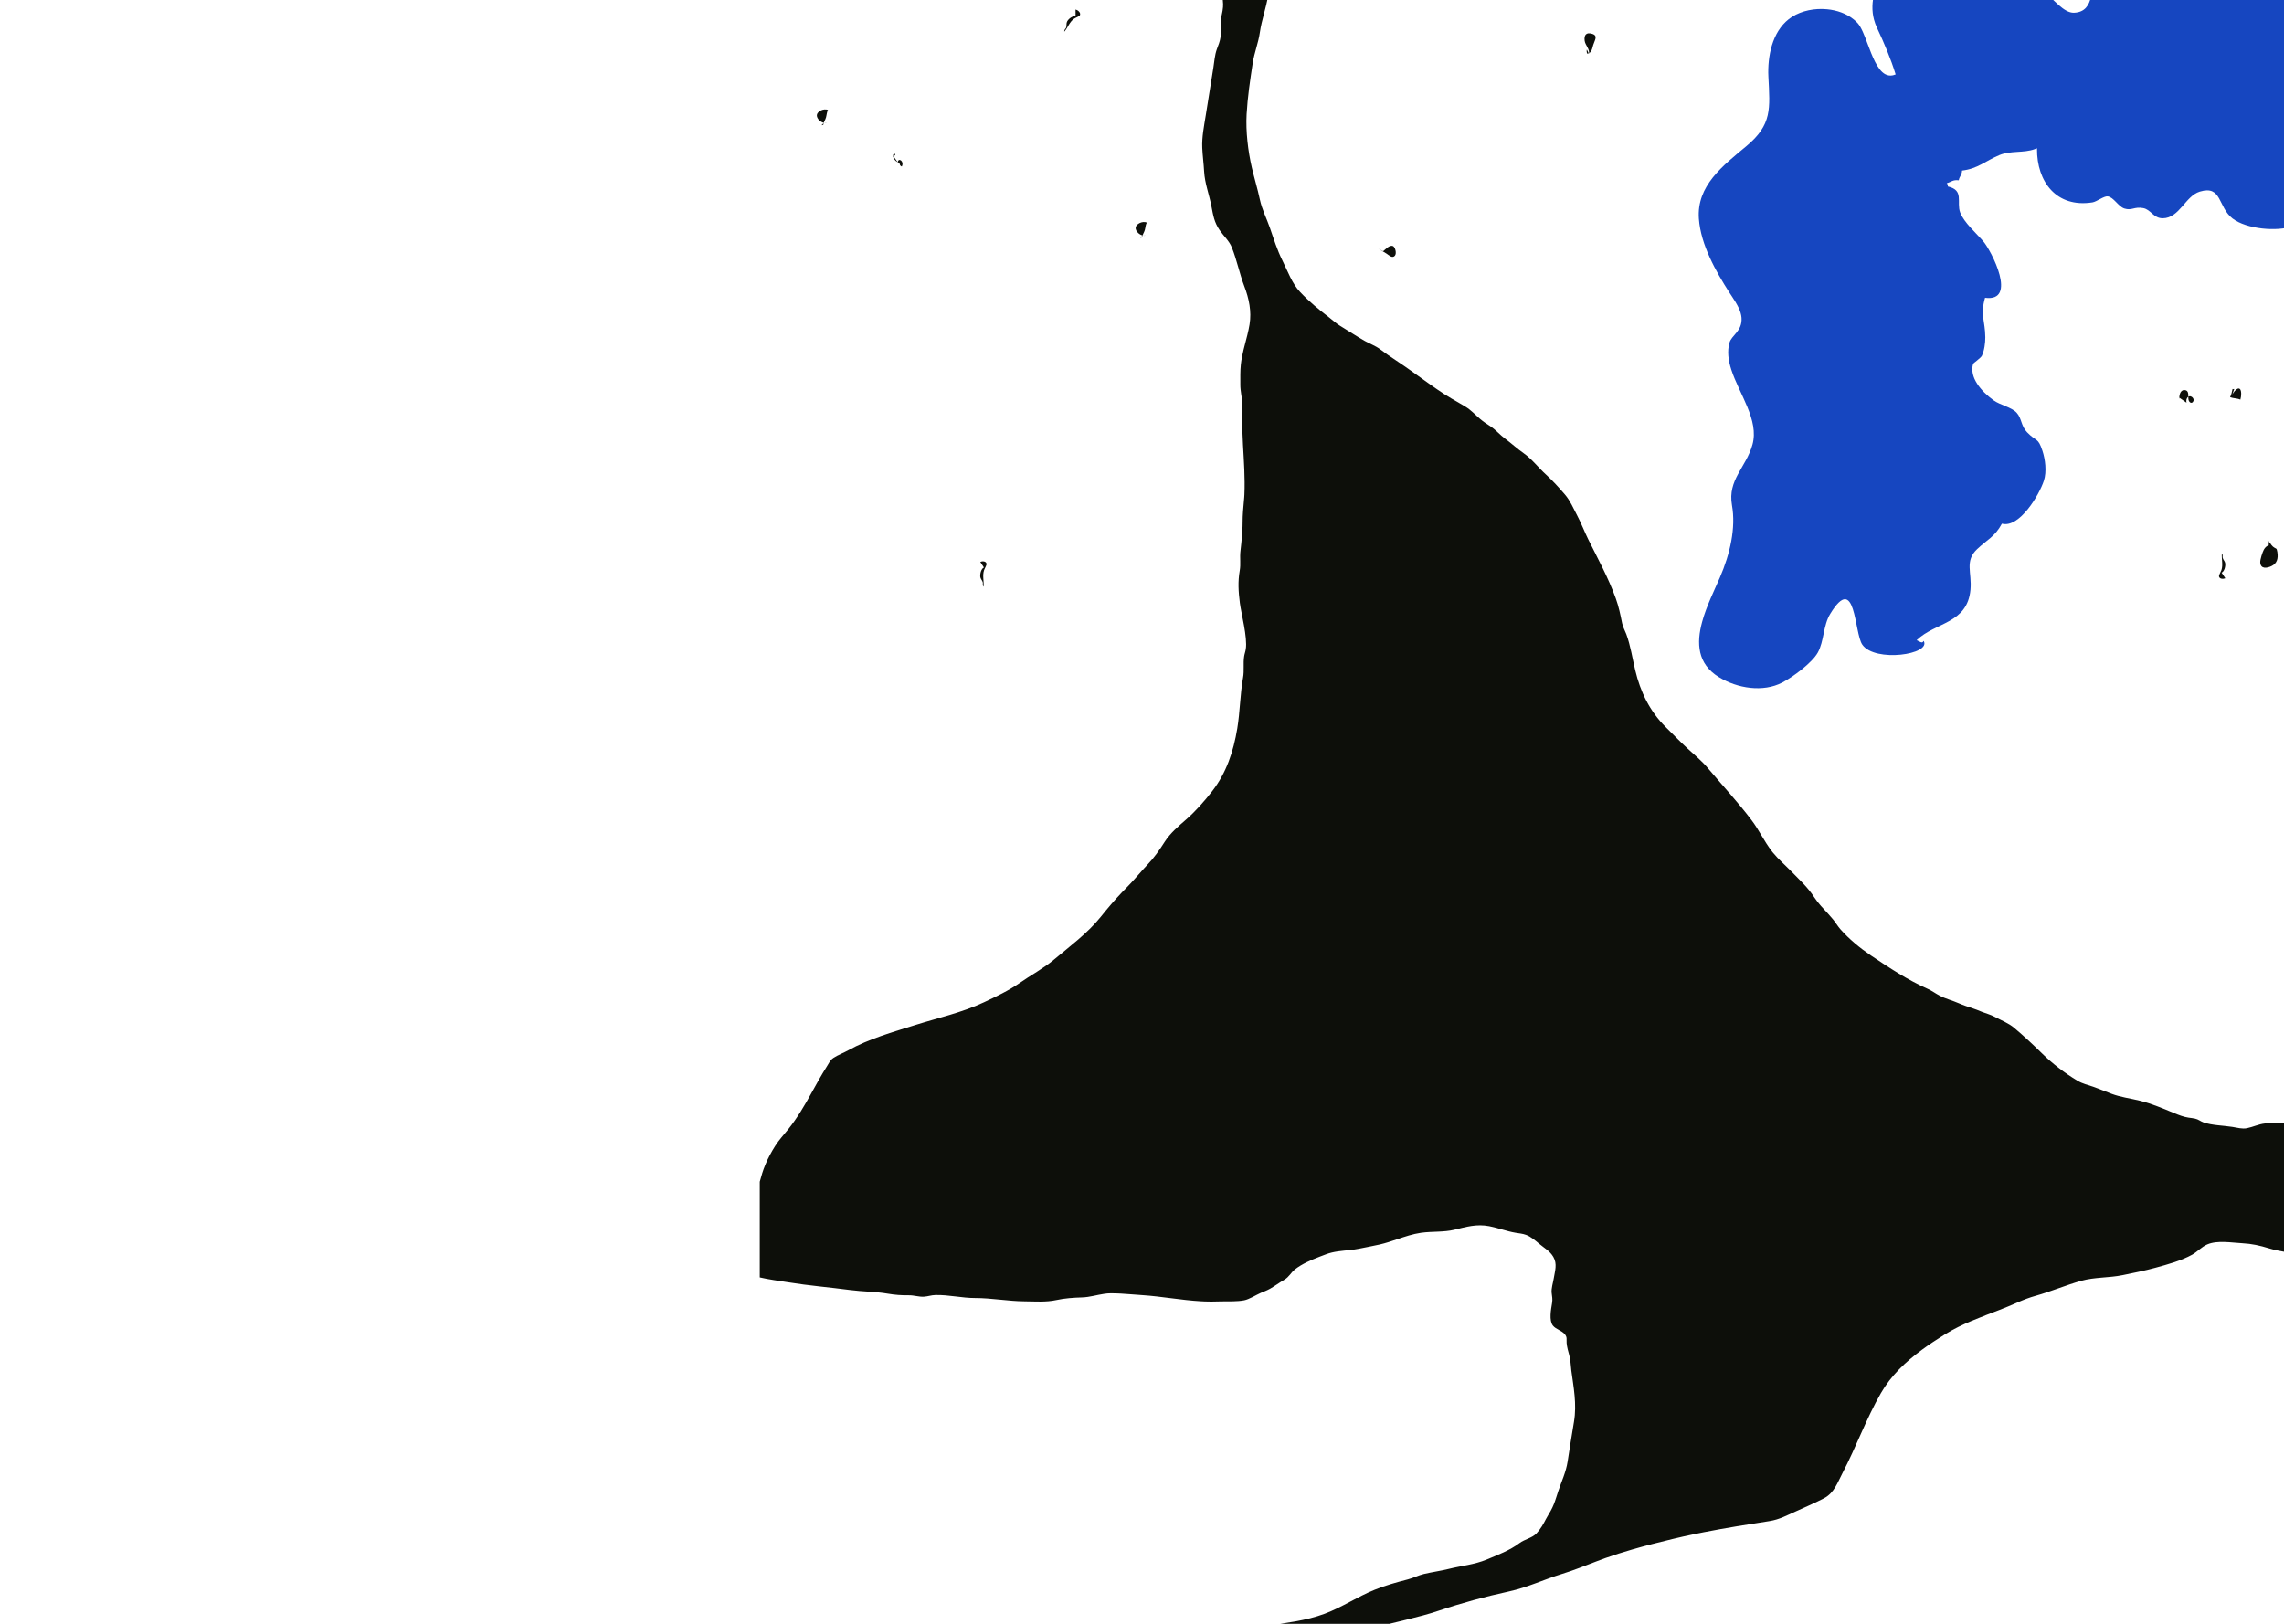 <svg width="1440" height="1024" viewBox="0 0 1440 1024" fill="none" xmlns="http://www.w3.org/2000/svg">
<g clip-path="url(#clip0_71_181)">
<path d="M1854.15 787.353C1847.38 783.475 1842.69 776.61 1835.99 772.452C1824.31 765.223 1807.9 767.963 1794.67 765.669C1787.27 764.398 1779.2 763.788 1771.82 763.854C1770.05 763.854 1768.42 764.728 1766.62 764.662C1765.44 764.629 1764.92 763.21 1764.07 763.177C1760.54 763.078 1757.25 764.2 1753.65 763.92C1748.7 763.524 1744.13 761.147 1738.93 761.444C1735.33 761.642 1731.78 763.375 1728.16 763.639C1721.37 764.118 1714.01 761.18 1706.78 760.405C1699.39 759.613 1692.56 760.174 1685.18 758.886C1678.29 757.682 1671.87 755.982 1664.9 755.685C1656.36 755.322 1647.5 751.675 1638.91 751.84C1634.83 751.922 1633.34 752.054 1629.79 751.559C1626.47 751.097 1623.49 750.718 1620.23 749.86C1616.83 748.968 1613.15 746.245 1609.85 745.998C1606.2 745.717 1602.58 747.846 1598.75 747.566C1592.24 747.087 1585.52 748.127 1579.3 745.47C1566.42 739.942 1552.88 738.638 1539.92 733.093C1533.84 730.486 1527.71 729.38 1521.7 726.607C1515.82 723.901 1511.56 720.502 1504.89 719.115C1499 717.878 1494.69 716.97 1489.57 714.346V713.818C1489.29 713.719 1488.99 713.637 1488.68 713.571C1487.26 713.273 1486.15 713.257 1484.83 712.663C1483.26 711.97 1482.75 711.178 1480.52 710.848C1478.89 710.617 1477.25 710.353 1475.6 710.089C1466.93 708.702 1458.86 708.669 1450.14 708.752C1447.66 708.785 1445.28 707.762 1442.82 707.663C1441.12 707.58 1440.05 708.207 1438.53 708.323C1435.08 708.587 1431.44 708.108 1427.96 708.488C1424.01 708.9 1420.48 710.683 1416.67 711.458C1413.64 712.069 1410.52 711.145 1407.47 710.65C1401.76 709.742 1394.77 709.709 1389.3 707.828C1387.34 707.151 1386.07 705.897 1383.95 705.435C1382.58 705.138 1381.15 704.989 1379.76 704.791C1376.72 704.346 1373.6 703.124 1370.84 701.986C1364.26 699.246 1356.59 695.962 1349.15 694.131C1343.07 692.629 1337.11 691.952 1331.31 689.774C1327.47 688.338 1323.65 686.721 1319.72 685.318C1316.14 684.064 1313.03 683.47 1309.7 681.473C1301.72 676.687 1293.96 670.73 1287.36 664.228C1281.74 658.7 1276 653.353 1269.97 648.254C1266.34 645.184 1261.91 643.534 1257.72 641.289C1254.93 639.788 1252.37 639.194 1249.64 638.121C1249.31 638.005 1248.98 637.873 1248.65 637.725C1245.63 636.421 1242.54 635.497 1239.42 634.408C1237.95 633.88 1236.46 633.335 1234.98 632.675C1231.06 630.942 1226.57 629.837 1222.81 627.84C1220.3 626.503 1218.02 624.787 1215.34 623.582C1202.6 617.905 1191.2 610.38 1179.66 602.608C1179.58 602.558 1179.5 602.492 1179.41 602.426C1172.69 597.888 1165.66 592.079 1160.32 585.99C1158.61 584.026 1157.29 581.748 1155.62 579.719C1154.68 578.58 1153.72 577.491 1152.75 576.418C1149.61 573.002 1146.37 569.735 1143.8 565.774C1139.72 559.503 1134.61 554.899 1129.33 549.469C1125.5 545.525 1121.26 541.928 1117.79 537.67C1117.62 537.456 1117.46 537.258 1117.29 537.043C1114.7 533.743 1112.55 530.145 1110.39 526.531C1108.51 523.379 1106.61 520.243 1104.41 517.322C1095.76 505.87 1085.79 495.11 1076.57 484.169C1072.89 479.796 1068.02 475.769 1063.83 471.908C1059.14 467.584 1054.78 463.046 1050.2 458.524C1040.1 448.54 1034.2 436.246 1030.97 422.664C1029.2 415.254 1027.99 407.036 1025.32 399.858C1024.41 397.465 1023.19 395.418 1022.69 392.943C1021.64 387.679 1020.61 382.645 1018.73 377.414C1014.11 364.509 1007.52 352.561 1001.41 340.25C998.882 335.135 996.884 329.804 994.209 324.754C991.847 320.315 989.981 315.744 986.646 311.866C982.897 307.509 978.885 303.054 974.641 299.209C969.869 294.885 965.757 289.373 960.523 285.743C956.527 282.97 953.043 279.67 949.113 276.782C945.728 274.323 943.036 271.022 939.535 268.745C937.273 267.276 935.209 265.956 933.129 264.157C930.107 261.566 927.432 258.612 924.014 256.517C922.759 255.741 921.487 254.998 920.199 254.256H920.183C916.897 252.341 913.561 250.493 910.358 248.397C907.485 246.516 904.677 244.585 901.887 242.621C897.66 239.634 893.498 236.598 889.304 233.595C886.315 231.482 883.327 229.386 880.272 227.373C880.173 227.307 880.09 227.241 879.991 227.192C879.975 227.192 879.975 227.175 879.975 227.175C876.623 224.964 873.386 222.719 870.15 220.277C866.946 217.868 863.677 216.861 860.308 214.93C855.206 212.026 850.07 208.577 845.001 205.54C842.409 203.973 840.328 201.976 837.95 200.144C831.543 195.243 825.351 190.143 819.77 184.235C814.486 178.674 811.943 171.116 808.558 164.35C805.321 157.881 803.026 150.587 800.665 143.755C798.535 137.583 795.694 132.286 794.307 125.8C792.871 119.117 790.823 112.416 789.255 105.716C786.827 95.254 785.358 82.794 785.952 72.068C786.58 61.143 788.132 50.714 789.783 39.921C790.84 33.056 793.35 27.181 794.324 20.349C795.447 12.56 798.237 5.134 799.492 -2.738C800.285 -7.771 801.094 -12.805 801.903 -17.854C804.083 -31.453 807.336 -45.397 808.194 -59.16C808.921 -70.927 808.805 -83.534 807.484 -95.119C806.824 -100.961 807.088 -106.968 806.708 -112.826C806.428 -117.134 805.42 -121.309 805.09 -125.599C804.677 -130.913 804.463 -136.359 803.835 -141.623C803.571 -143.802 802.63 -145.716 802.58 -147.894C802.531 -150.089 803.406 -152.565 803.736 -154.743C804.264 -158.142 805.767 -160.354 806.626 -163.473C808.624 -170.833 811.794 -167.813 814.618 -175.107C816.434 -179.827 822.098 -188.309 822.874 -193.26C823.039 -194.365 823.766 -202.617 824.492 -211H820.265C820.084 -210.455 819.902 -209.894 819.72 -209.35C819.704 -209.333 819.72 -209.333 819.72 -209.333C817.409 -202.617 815.179 -196.626 814.271 -195.768C811.844 -193.458 808.277 -194.035 805.453 -192.732C802.745 -191.478 800.863 -188.59 798.568 -186.708C795.183 -183.952 791.583 -179.975 787.438 -178.259C784.548 -177.054 781.527 -177.747 778.687 -177.038C775.995 -176.361 772.395 -173.919 769.918 -172.549C766.533 -170.684 764.106 -168.093 761.299 -165.536C756.114 -160.816 752.415 -157.961 749.69 -151.277C748.056 -147.251 747.147 -143.043 746.669 -138.735C746.355 -135.715 746.405 -132.795 747.362 -129.89C748.105 -127.629 749.657 -126.606 750.368 -124.675C751.226 -124.444 751.606 -123.916 751.49 -123.075C751.193 -121.655 750.929 -120.236 750.714 -118.8C750.417 -117.117 750.186 -115.417 749.905 -113.718C748.568 -105.483 747.825 -97.908 748.155 -89.541C748.469 -81.67 750.434 -77.198 755.09 -70.761C758.112 -66.586 762.537 -64.474 765.427 -60.266C767.095 -57.84 767.227 -55.101 767.788 -52.295C768.779 -47.311 770.777 -42.41 772.527 -37.674C773.881 -33.961 774.013 -31.354 773.353 -27.442C771.949 -19.191 769.72 -10.247 770.711 -1.896C771.14 1.8 771.371 3.285 770.777 6.85C770.331 9.457 769.472 12.098 769.786 14.771C770.166 17.857 770.067 19.92 769.555 23.253C769.076 26.323 768.251 28.155 767.177 31.076C765.856 34.723 765.592 39.03 764.981 42.825C763.379 52.842 761.778 62.859 760.176 72.876C759.086 79.725 757.699 86.392 757.996 93.274C758.228 98.257 758.888 103.076 759.169 108.109C759.598 115.651 762.323 122.5 763.743 129.893C764.866 135.702 765.51 140.141 768.928 145.108C771.537 148.887 774.955 151.874 776.622 156C779.809 163.954 781.461 172.535 784.532 180.588C787.471 188.279 789.156 196.447 787.818 204.567C787.455 206.844 786.943 209.088 786.398 211.333C784.895 217.488 782.996 223.528 782.319 229.898C781.873 233.958 782.022 238.479 782.006 242.572C781.973 246.599 783.062 250.543 783.261 254.553C783.558 260.51 783.145 266.517 783.327 272.507C783.657 282.954 784.648 293.433 784.697 303.912C784.73 306.602 784.681 309.275 784.565 311.949C784.532 312.559 784.499 313.186 784.449 313.797C784.334 315.629 784.169 317.378 783.987 319.078C783.789 321.305 783.591 323.484 783.508 325.811C783.475 326.52 783.459 327.263 783.459 328.005C783.475 333.237 783.079 338.155 782.55 343.171C782.402 344.657 782.22 346.175 782.055 347.693C781.593 351.852 782.352 355.664 781.626 359.789C780.387 366.885 780.8 373.074 781.708 380.285C782.484 386.606 786.613 401.904 785.44 409.346C785.209 410.881 784.631 412.383 784.4 413.951C783.706 418.456 784.548 422.796 783.723 427.334C781.824 437.962 781.824 448.804 780.057 459.465C777.679 473.805 773.27 487.304 764.221 498.988C759.466 505.111 753.753 511.613 747.907 516.712C743.085 520.937 737.867 525.293 734.334 530.822C730.899 536.185 727.778 540.74 723.287 545.459C722.643 546.136 722.015 546.812 721.388 547.506C717.557 551.714 713.99 556.021 709.912 560.097C709.053 560.955 708.211 561.813 707.385 562.688C702.646 567.655 698.237 572.853 693.928 578.25C685.787 588.415 674.393 596.848 664.436 605.215C657.649 610.892 649.889 614.935 642.689 620.001C636.2 624.572 627.497 628.698 620.381 632.048C606.494 638.583 591.467 641.851 576.953 646.422C563.082 650.778 547.874 655.053 534.829 662.33C531.791 664.03 528.257 665.268 525.45 667.149C523.303 668.585 522.841 670.086 521.47 672.248C517.904 677.859 514.865 683.338 511.629 689.213C507.352 696.985 502.58 705.121 497.048 712.019C494.125 715.683 491.203 718.736 488.693 722.696C486.299 726.475 484.218 730.321 482.517 734.463C480.998 738.077 479.941 741.641 479 745.222V805.556C484.845 806.925 490.84 807.651 496.867 808.625C509.862 810.737 522.989 811.777 536.034 813.51C543.894 814.549 551.837 814.45 559.68 815.804C564.32 816.596 568.432 816.876 573.122 816.827C576.292 816.794 579.314 817.899 582.451 817.718C585.044 817.569 587.108 816.728 589.783 816.662C598.237 816.48 606.427 818.56 614.766 818.56C625.186 818.543 635.506 820.573 646.041 820.639C652.63 820.688 659.499 821.266 665.972 819.847C671.107 818.708 677.101 818.312 682.319 818.164C686.992 818.015 691.517 816.579 696.091 815.919C697.461 815.705 698.832 815.573 700.202 815.573C704.529 815.556 708.904 815.87 713.247 816.216C715.542 816.398 717.854 816.579 720.133 816.728C732.303 817.52 744.671 819.896 756.973 820.589C757.864 820.655 758.739 820.688 759.631 820.721C762.306 820.82 764.965 820.837 767.623 820.721C768.449 820.688 769.291 820.672 770.166 820.672C774.889 820.606 780.107 820.837 784.466 819.979C787.587 819.368 792.095 816.53 794.869 815.325C796.603 814.582 798.947 813.708 800.714 812.701C803.786 810.952 806.642 808.84 809.697 807.041C812.868 805.193 813.776 802.602 816.418 800.506C817.524 799.631 818.73 798.823 819.984 798.063C824.905 795.093 830.767 792.964 835.886 791.017C840.922 789.086 846.025 788.839 851.193 788.277C853.125 788.063 855.057 787.799 857.006 787.403C861.282 786.512 865.609 785.769 869.869 784.795C873.601 783.937 877.233 782.716 880.85 781.495C885.77 779.828 890.675 778.161 895.909 777.402C896.041 777.386 896.173 777.369 896.305 777.353C903.092 776.445 910.292 777.072 916.814 775.504C924.377 773.673 930.949 771.709 938.924 773.244C944.489 774.316 949.79 776.412 955.387 777.369C957.749 777.765 959.994 777.93 962.174 778.739C965.113 779.828 967.854 782.188 970.513 784.416C973.815 787.188 977.184 788.888 979.347 792.651C981.923 797.106 980.371 801.347 979.578 806.265C979.133 809.038 977.993 812.437 978.274 815.226C978.522 817.784 978.984 819.088 978.522 821.844C977.828 825.903 976.573 832.702 979.033 835.904C980.833 838.247 984.631 839.056 986.563 841.383C988.181 843.313 987.554 844.551 987.719 846.944C987.901 849.37 988.726 852.241 989.37 854.601C990.295 858.067 990.229 860.905 990.675 864.255C992.045 874.553 994.225 885.378 992.359 896.567C990.956 904.934 989.618 913.334 988.33 921.733C987.323 928.318 984.582 933.978 982.452 940.315C981.973 941.751 981.56 943.055 981.164 944.292C980.206 947.263 979.298 949.821 977.646 952.808C976.672 954.557 975.582 956.174 974.658 957.973C973.915 959.442 973.056 961.009 972.115 962.528C971.074 964.161 969.935 965.713 968.697 967.016C965.939 969.937 961.216 970.663 957.914 973.172C952.002 977.66 944.126 980.647 937.306 983.486C929.611 986.687 921.372 987.397 913.479 989.361C908.277 990.648 902.894 991.358 897.676 992.595C894.142 993.437 891.154 995.071 887.603 995.995C880.536 997.81 873.403 999.807 866.682 1002.53C855.8 1006.92 846.256 1013.49 835.193 1017.65C823.089 1022.18 810.49 1023.39 797.874 1025.42C795.216 1025.86 792.541 1026.33 789.882 1026.87C789.816 1026.89 789.766 1026.89 789.7 1026.9C777.365 1029.45 765.757 1034.86 753.521 1037.35C747.081 1038.65 742.177 1041.36 736.299 1043.55C728.208 1046.57 719.456 1050.3 711.695 1054.07C711.084 1054.36 710.473 1054.66 709.879 1054.97C704.017 1057.95 698.435 1061.31 692.309 1063.66H692.293C690.724 1064.25 689.139 1064.78 687.488 1065.22C682.451 1066.58 678.257 1069.76 673.452 1071.71C670.447 1072.93 667.309 1073.28 664.221 1074.4C657.385 1076.86 650.466 1079.27 643.894 1082.32C640.509 1083.89 637.884 1085.03 634.829 1086.86C634.796 1086.87 634.78 1086.89 634.747 1086.91C631.081 1089.1 626.854 1088.31 623.402 1090.9C621.603 1092.25 620.149 1094.05 618.812 1096H679.644C681.279 1095.69 682.947 1095.37 684.697 1094.99C692.871 1093.23 700.169 1088.97 707.798 1085.7C714.601 1082.78 722.147 1081.38 728.719 1078.06C732.039 1076.38 735.11 1074.22 738.511 1072.68C742.986 1070.67 747.379 1069.43 751.639 1066.94C757.22 1063.67 763.627 1062.33 769.39 1059.38C776.672 1055.65 784.548 1053.06 792.078 1049.89C793.432 1049.31 794.786 1048.77 796.157 1048.24C796.966 1047.93 797.792 1047.61 798.617 1047.32C810.358 1042.99 822.461 1040.01 834.532 1036.56C845.546 1033.41 856.279 1029.43 867.309 1026.31C880.47 1022.58 894.043 1020.12 907.006 1015.75C921.537 1010.86 936.365 1006.85 951.375 1003.59C963.082 1001.04 973.452 996.011 984.78 992.546C992.21 990.285 999.41 987.331 1006.69 984.575C1008.49 983.882 1010.31 983.205 1012.12 982.562C1017.72 980.581 1023.3 978.799 1028.93 977.182C1037.52 974.69 1046.16 972.528 1054.96 970.416C1059.37 969.36 1063.74 968.386 1068.14 967.478C1070.15 967.066 1072.15 966.653 1074.16 966.257C1081.16 964.887 1088.15 963.65 1095.17 962.478C1101.95 961.356 1108.77 960.283 1115.67 959.211C1121.72 958.286 1126.87 955.514 1132.4 953.022C1137.83 950.547 1143.28 948.236 1148.58 945.547C1149.06 945.316 1149.53 945.068 1150 944.82C1156.41 941.47 1158.48 934.985 1161.76 928.714C1170.35 912.261 1176.61 894.636 1185.92 878.431C1192.23 867.473 1201.44 858.76 1211.6 851.284C1216.39 847.736 1221.39 844.485 1226.38 841.383C1237.17 834.683 1249 830.59 1260.69 826.035C1264.22 824.649 1267.74 823.23 1271.22 821.679C1271.65 821.497 1272.07 821.299 1272.48 821.117C1276.11 819.55 1279.56 818.23 1283.44 817.14C1293.15 814.417 1302.48 810.424 1312.14 807.701C1320.65 805.325 1329.63 805.902 1338.28 804.12C1345.12 802.717 1352.18 801.314 1358.94 799.466C1366.45 797.42 1375.34 794.994 1382.12 791.198C1385.41 789.367 1388 786.297 1391.65 784.729C1398.01 782.006 1406.92 783.64 1413.55 783.987C1419.77 784.317 1424.76 785.439 1430.55 787.221C1437.49 789.334 1444.95 789.862 1451.99 791.924C1454.79 792.75 1456.61 793.311 1459.37 792.057C1460.66 791.479 1461.41 790.736 1462.09 789.911C1466.88 790.307 1472.28 788.442 1476.84 787.601C1480.17 786.974 1484.47 785.307 1487.82 785.422C1490.76 785.522 1492.67 787.733 1495.93 787.419C1496.11 788.822 1496.64 790.01 1497.43 790.835C1496.95 789.746 1497.23 788.112 1497.94 786.726C1498.17 786.281 1501.42 784.218 1502.17 783.69C1502.91 783.162 1503.77 780.95 1504.25 780.125C1509.66 781.429 1515.01 780.917 1520.66 782.303C1526.76 783.789 1533.31 785.01 1539.16 786.594C1551.72 790.01 1565.54 790.951 1578.64 790.984C1585.14 790.984 1591.32 787.832 1597.83 788.294C1604 788.739 1609.96 787.865 1616.14 788.476C1629.45 789.779 1644.03 792.832 1657.04 796.083C1662.52 797.453 1666.34 796.661 1671.93 797.09C1678.36 797.585 1685.23 799.631 1692.41 799.697C1704.78 799.796 1717.1 802.998 1729.33 799.961C1735.94 798.327 1740.81 794.878 1747.84 793.657C1754.25 792.552 1757.83 789.878 1763.61 787.782C1765.33 787.155 1767.57 787.782 1769.26 787.056C1771.12 786.248 1770.79 784.812 1772.02 784.201C1774.56 782.947 1776.72 782.898 1779.48 782.271C1785.09 780.983 1789.16 776.33 1795.23 776.33C1801.97 776.33 1808.64 778.425 1815.36 778.359C1820.15 778.31 1824.96 779.135 1829.91 780.505C1837.09 782.485 1853.82 787.436 1855.54 795.654C1860.95 795.737 1866.6 796.826 1872 797.585C1867.34 792.519 1860.11 790.736 1854.15 787.337V787.353Z" fill="#0D0F0A"/>
<path d="M1532.15 -21.599C1530.53 -14.516 1526.07 -8.87 1523.66 -2.035C1522.96 -0.136 1522.43 1.894 1522.17 4.073C1521.05 13.517 1520.81 19.097 1518.85 27.682C1515.97 40.46 1510.49 41.583 1504.72 41.021C1500.43 40.592 1497.5 45.215 1499.73 48.913C1507.52 61.74 1508.66 76.929 1503.77 87.858C1500.31 95.568 1495.94 101.908 1489.44 107.273C1487.23 109.106 1485.28 112.16 1482.67 113.481C1479.83 114.934 1476.36 111.863 1473.5 114.025C1467.19 118.764 1466.18 128.686 1459.11 134.134C1455.84 136.643 1449.48 141.183 1445.78 142.554C1435.56 146.285 1416.31 144.452 1407.59 137.815C1398.24 130.634 1400.98 116.584 1386.91 120.844C1377.75 123.617 1374.15 137.568 1363.56 137.65C1357.68 137.683 1356.08 132.12 1351.22 131.228C1345.52 130.172 1344.07 132.995 1339.33 131.476C1335.48 130.221 1332.59 124.278 1328.81 123.832C1326.49 123.551 1321.92 127.2 1319.22 127.629C1296.44 131.195 1284.17 114.537 1284.27 93.917V93.488C1283.81 93.686 1283.34 93.901 1282.86 94.049C1275.78 96.625 1267.62 94.875 1260.58 97.797C1251.69 101.511 1246.95 106.415 1237.02 107.57C1237.01 110.179 1235.27 111.417 1234.96 113.695C1231.21 113.217 1230.23 114.785 1227.39 115.528C1227.85 115.941 1228.1 116.964 1228.09 117.592C1238.51 119.936 1233.4 127.464 1235.83 133.985C1238.21 140.325 1246.17 147.209 1250.44 152.228C1255.57 158.254 1272.24 190.546 1251.51 187.789C1248.37 198.801 1251.58 202.119 1251.68 212.685C1251.71 216.317 1251.05 221.154 1249.53 224.341C1248.82 225.827 1244.16 228.914 1243.99 229.475C1241.52 237.895 1248.83 246.562 1256.83 252.407C1261.01 255.444 1268.24 256.782 1271.42 260.249C1274.74 263.881 1274.08 268.437 1277.93 272.499C1284 278.838 1284.81 275.553 1287.69 284.237C1289.46 289.569 1290.51 297.329 1288.6 303.173C1285.74 311.989 1273.22 333.22 1262.15 330.232C1257.62 338.618 1252.8 340.302 1246.46 346.345C1238.54 353.89 1243.33 361.055 1242.33 371.901C1240.34 393.413 1220.35 392.191 1208.39 403.698C1212.38 405.861 1211.96 405.134 1212.82 404.144C1217.81 412.745 1182.13 417.913 1174.17 406.571C1168.91 399.109 1170.17 360.576 1153.93 387.073C1149.4 394.453 1150.08 404.325 1146.07 411.524C1142.45 418.012 1130.42 426.894 1123.71 430.41C1111.64 436.717 1095.35 434.174 1083.67 426.976C1070.04 418.59 1069.53 405.432 1073.13 392.224C1075.82 382.269 1080.85 372.297 1084.28 364.323C1090.84 349.184 1094.49 332.774 1091.96 318.626C1089.11 302.463 1100.85 294.836 1104.87 280.423C1109.21 264.937 1096.51 248.56 1091.5 233.008C1089.65 227.23 1088.86 221.6 1090.38 216.136C1091.73 211.265 1098.57 208.905 1097.98 200.353C1097.89 199.296 1097.68 198.223 1097.35 197.15C1095.98 192.626 1092.64 188.086 1090.34 184.504C1081.82 171.23 1072.29 154.358 1071.1 137.981C1069.56 117.162 1086.2 104.516 1100.98 92.217C1117.44 78.531 1115.88 68.443 1114.93 48.517C1114.89 47.642 1114.84 46.767 1114.84 45.908C1114.73 33.014 1118.28 17.991 1129.86 10.611C1135.99 6.715 1144.12 5.097 1151.91 5.84C1158.21 6.434 1164.25 8.58 1168.81 12.345C1169.67 13.038 1170.48 13.797 1171.22 14.623C1173.52 17.182 1175.42 22.201 1177.45 27.599C1180.39 35.425 1183.58 43.993 1188.5 46.75C1189.99 47.575 1191.63 47.889 1193.48 47.476C1194.01 47.361 1194.57 47.179 1195.15 46.932C1191.97 36.729 1188.03 27.434 1183.4 17.578C1182.59 15.828 1181.96 14.095 1181.5 12.345C1178.56 1.151 1182.49 -10.191 1189.28 -19.981C1192.58 -24.752 1199.18 -27.971 1201.21 -33.584C1201.24 -33.7 1201.29 -33.832 1201.32 -33.964C1201.59 -34.79 1201.75 -35.714 1201.8 -36.655C1202.25 -41.74 1200.46 -48.294 1200.1 -52.966C1199.03 -66.504 1199.19 -73.487 1213.43 -79.447C1228.55 -85.737 1242.62 -79.629 1254.63 -69.558C1265.49 -60.462 1259.87 -52.355 1266.15 -42.664C1271.6 -34.228 1276.24 -32.544 1277.45 -20.922C1277.86 -16.91 1276.11 -13.03 1277.63 -9.448C1277.63 -9.431 1277.64 -9.431 1277.64 -9.415C1277.94 -8.721 1278.37 -8.028 1278.97 -7.368C1279.79 -6.443 1280.47 -5.865 1281.05 -5.535C1283.62 -4.132 1284.48 -7.467 1287.82 -5.618C1290.73 -4.033 1294.23 -0.07 1297.95 3.198C1301.09 5.955 1304.39 8.184 1307.64 8.036C1314.57 7.738 1317.06 3.314 1318.32 -2.002C1319.75 -8.061 1319.64 -15.242 1322.61 -18.941C1327.48 -25.016 1334.46 -20.377 1341.59 -23.481C1350.35 -27.294 1352.2 -34.063 1363.55 -36.259C1371.01 -37.695 1379.82 -35.483 1386.99 -39.032C1393.25 -42.12 1396.35 -49.83 1402.24 -53.197C1404.47 -54.502 1407.31 -55.657 1410.43 -56.73C1417.98 -59.256 1427.2 -61.122 1433.79 -62.178C1434.17 -62.245 1434.56 -62.294 1434.94 -62.36C1450.34 -64.704 1467.11 -60.726 1482.64 -60.131C1501.54 -59.388 1511.94 -54.023 1525.55 -41.278C1531.44 -35.764 1534.64 -32.313 1532.15 -21.599Z" fill="#1646C0"/>
<path d="M678.118 10.361C676.198 9.845 673.701 11.86 672.789 13.558C672.197 14.673 672.549 16.088 672.213 17.303C671.941 18.269 670.869 18.552 671.013 20C673.397 17.22 674.262 13.791 677.27 11.743C678.15 11.144 680.582 10.295 680.886 9.512C681.51 7.848 679.43 6.333 678.102 6" fill="#0D0F0A"/>
<path d="M1400.66 361.14C1402.38 360.357 1403.18 357.193 1402.94 355.278C1402.79 354.013 1401.75 353.097 1401.36 351.898C1401.05 350.965 1401.71 350.066 1400.81 349C1400.51 352.714 1401.69 356.011 1400.54 359.508C1400.19 360.524 1398.82 362.739 1399.02 363.555C1399.45 365.27 1401.83 365.204 1403 364.654" fill="#0D0F0A"/>
<path d="M565.969 102.333C566.435 99.143 570.297 101.73 568.549 105C567.583 104.746 567.134 103.81 567.134 102.587C564.304 102.635 561.174 97.064 564.304 97C564.62 97.889 564.204 98.27 563.055 98.175" fill="#0D0F0A"/>
<path d="M1001.81 34C1002.4 30.815 999.449 28.59 999.078 25.645C998.631 22.092 1000.08 20.156 1003.89 21.356C1007.7 22.556 1005.36 25.405 1004.46 28.446C1003.88 30.431 1003.51 33.52 1000.73 33.872C1000.34 33.024 1000.25 32.143 1000.47 31.215" fill="#0D0F0A"/>
<path d="M872.024 158.437C873.511 157.278 876.017 154.365 878.143 155.125C879.594 155.65 880.787 159.867 879.352 161.351C877.641 163.142 875.498 160.735 874.289 160.011C872.56 158.98 870.815 157.858 869 156.844" fill="#0D0F0A"/>
<path d="M718.942 150L720.06 149.724C720.204 147.99 721.355 146.645 721.77 145.073C722.281 143.193 722.153 142.107 723 140.373C720.476 139.092 715.443 141.28 716.05 144.376C716.562 146.969 719.981 149.109 722.425 148.574H720.348" fill="#0D0F0A"/>
<path d="M517.942 79L519.06 78.724C519.204 76.99 520.354 75.645 520.77 74.073C521.281 72.193 521.153 71.107 522 69.373C519.476 68.092 514.443 70.28 515.05 73.376C515.562 75.969 518.98 78.109 521.425 77.574H519.348" fill="#0D0F0A"/>
<path d="M1378.55 253.95C1377.85 251.36 1379.87 248.805 1381.91 250.324C1384.71 252.396 1381.4 256.076 1379.91 252.503C1379.16 250.699 1380.87 246 1377.05 246C1374.39 246 1373.74 249.931 1374.08 251.878V250.842" fill="#0D0F0A"/>
<path d="M1407.25 249.354C1407.51 248.079 1409.93 244.906 1411.41 245.002C1413.68 245.146 1413 250.502 1412.48 252C1410.35 251.06 1408.26 251.315 1406 250.47C1406.88 248.652 1407.07 247.457 1407.55 245.337C1408.08 245.273 1408.48 245.48 1408.7 245.959L1408.62 245.177" fill="#0D0F0A"/>
<path d="M1430.36 343.929C1429.01 344.236 1427.95 345.418 1427.27 346.664C1426.45 348.152 1424.9 352.877 1425.01 354.641C1425.25 359.01 1429.29 358.314 1432.05 357.004C1435.54 355.353 1436.46 352.343 1435.81 348.152C1435.34 345.142 1435.09 346.421 1433.03 344.706C1431.65 343.557 1431.23 341.793 1429.49 341L1430.36 341.113" fill="#0D0F0A"/>
<path d="M620.344 357.868C618.632 358.633 617.813 361.779 618.036 363.709C618.17 364.974 619.197 365.906 619.584 367.088C619.897 368.02 619.227 368.918 620.106 370C620.433 366.289 619.272 362.994 620.448 359.499C620.79 358.484 622.175 356.287 621.982 355.471C621.565 353.741 619.212 353.79 618.036 354.34" fill="#0D0F0A"/>
</g>
<defs>
<clipPath id="clip0_71_181">
<rect width="1440" height="1024" fill="white"/>
</clipPath>
</defs>
</svg>
